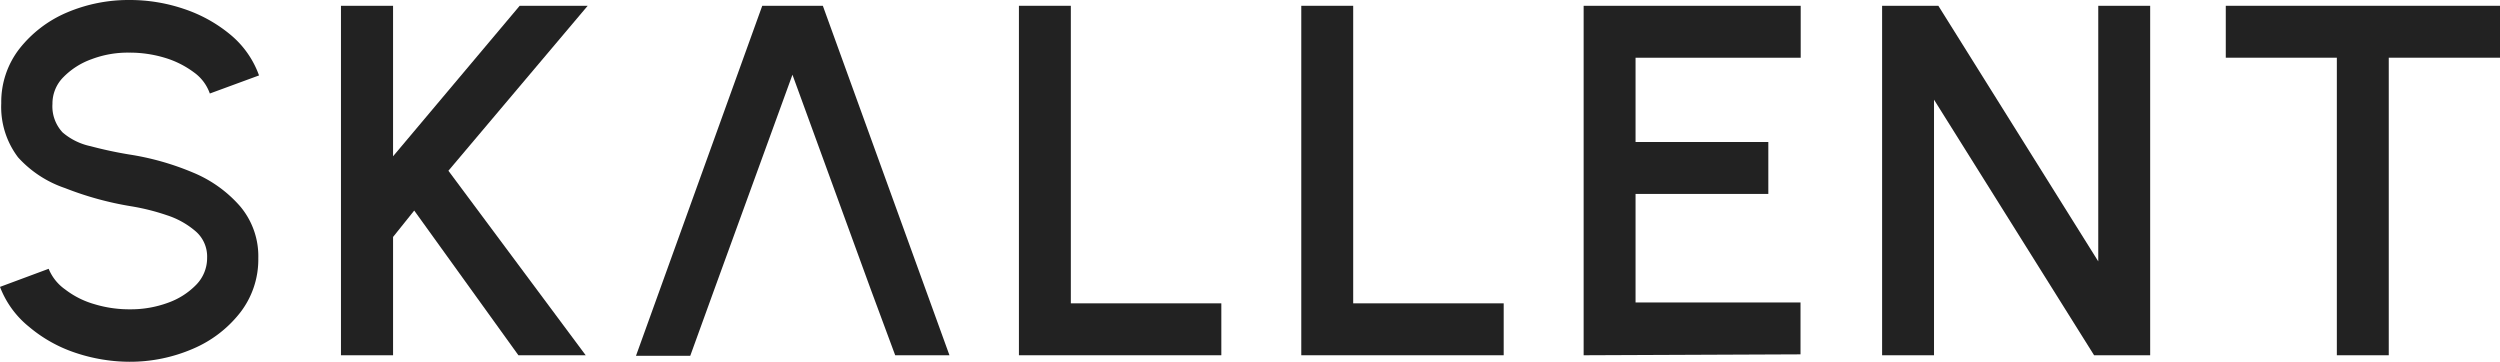 <svg xmlns="http://www.w3.org/2000/svg" viewBox="0 0 138.21 20"><defs><style>.cls-1{fill:#222;}</style></defs><g id="Capa_2" data-name="Capa 2"><g id="Capa_1-2" data-name="Capa 1"><path class="cls-1" d="M7.16,20a9.51,9.51,0,0,1-3-.5,7.76,7.76,0,0,1-2.55-1.43A5.22,5.22,0,0,1,0,15.86l2.69-1A2.59,2.59,0,0,0,3.6,16a4.82,4.82,0,0,0,1.6.81,6.64,6.64,0,0,0,2,.29,5.94,5.94,0,0,0,2.08-.36,4.07,4.07,0,0,0,1.57-1,2.11,2.11,0,0,0,.6-1.49,1.84,1.84,0,0,0-.62-1.45,4.58,4.58,0,0,0-1.6-.9,12.29,12.29,0,0,0-2-.5,17.75,17.75,0,0,1-3.63-1A6.16,6.16,0,0,1,1,8.7a4.61,4.61,0,0,1-.93-3,4.79,4.79,0,0,1,1-3,6.64,6.64,0,0,1,2.61-2A8.7,8.7,0,0,1,7.16,0a9.32,9.32,0,0,1,3,.49,7.94,7.94,0,0,1,2.57,1.42,5.2,5.2,0,0,1,1.59,2.26l-2.72,1A2.41,2.41,0,0,0,10.72,4a5.16,5.16,0,0,0-1.59-.8,6.7,6.7,0,0,0-2-.29,5.62,5.62,0,0,0-2.06.36,4.12,4.12,0,0,0-1.57,1,2.06,2.06,0,0,0-.6,1.47,2.11,2.11,0,0,0,.56,1.58A3.47,3.47,0,0,0,5,8.08c.64.17,1.35.33,2.14.46a14.92,14.92,0,0,1,3.53,1,7,7,0,0,1,2.61,1.87,4.28,4.28,0,0,1,1,2.87,4.79,4.79,0,0,1-1,3,6.57,6.57,0,0,1-2.61,2A8.76,8.76,0,0,1,7.16,20Z"/><path class="cls-1" d="M32.38,19.64H28.66l-5.76-8L21.73,13.1v6.54H18.85V.32h2.88V8.64l7-8.32h3.76L24.79,9.44Z"/><path class="cls-1" d="M42.14.32h3.35l7,19.32h-3L48.14,16H39.49l-1.33,3.67h-3ZM39.49,16h8.65L43.81,4.13Z"/><path class="cls-1" d="M56.33,19.64V.32H59.2V16.77h8.32v2.87Z"/><path class="cls-1" d="M71.94,19.64V.32h2.87V16.77h8.32v2.87Z"/><path class="cls-1" d="M87.55,19.64V.32h12V3.19H90.42V7.85h7.34v2.87H90.42v6h9.12v2.87Z"/><path class="cls-1" d="M104.05,19.64V.32h3.11L116,14.45V.32h2.87V19.64h-3.1L106.92,5.51V19.64Z"/><path class="cls-1" d="M138.21.32V3.19h-6.15V19.64h-2.87V3.19h-6.14V.32Z"/></g></g></svg>